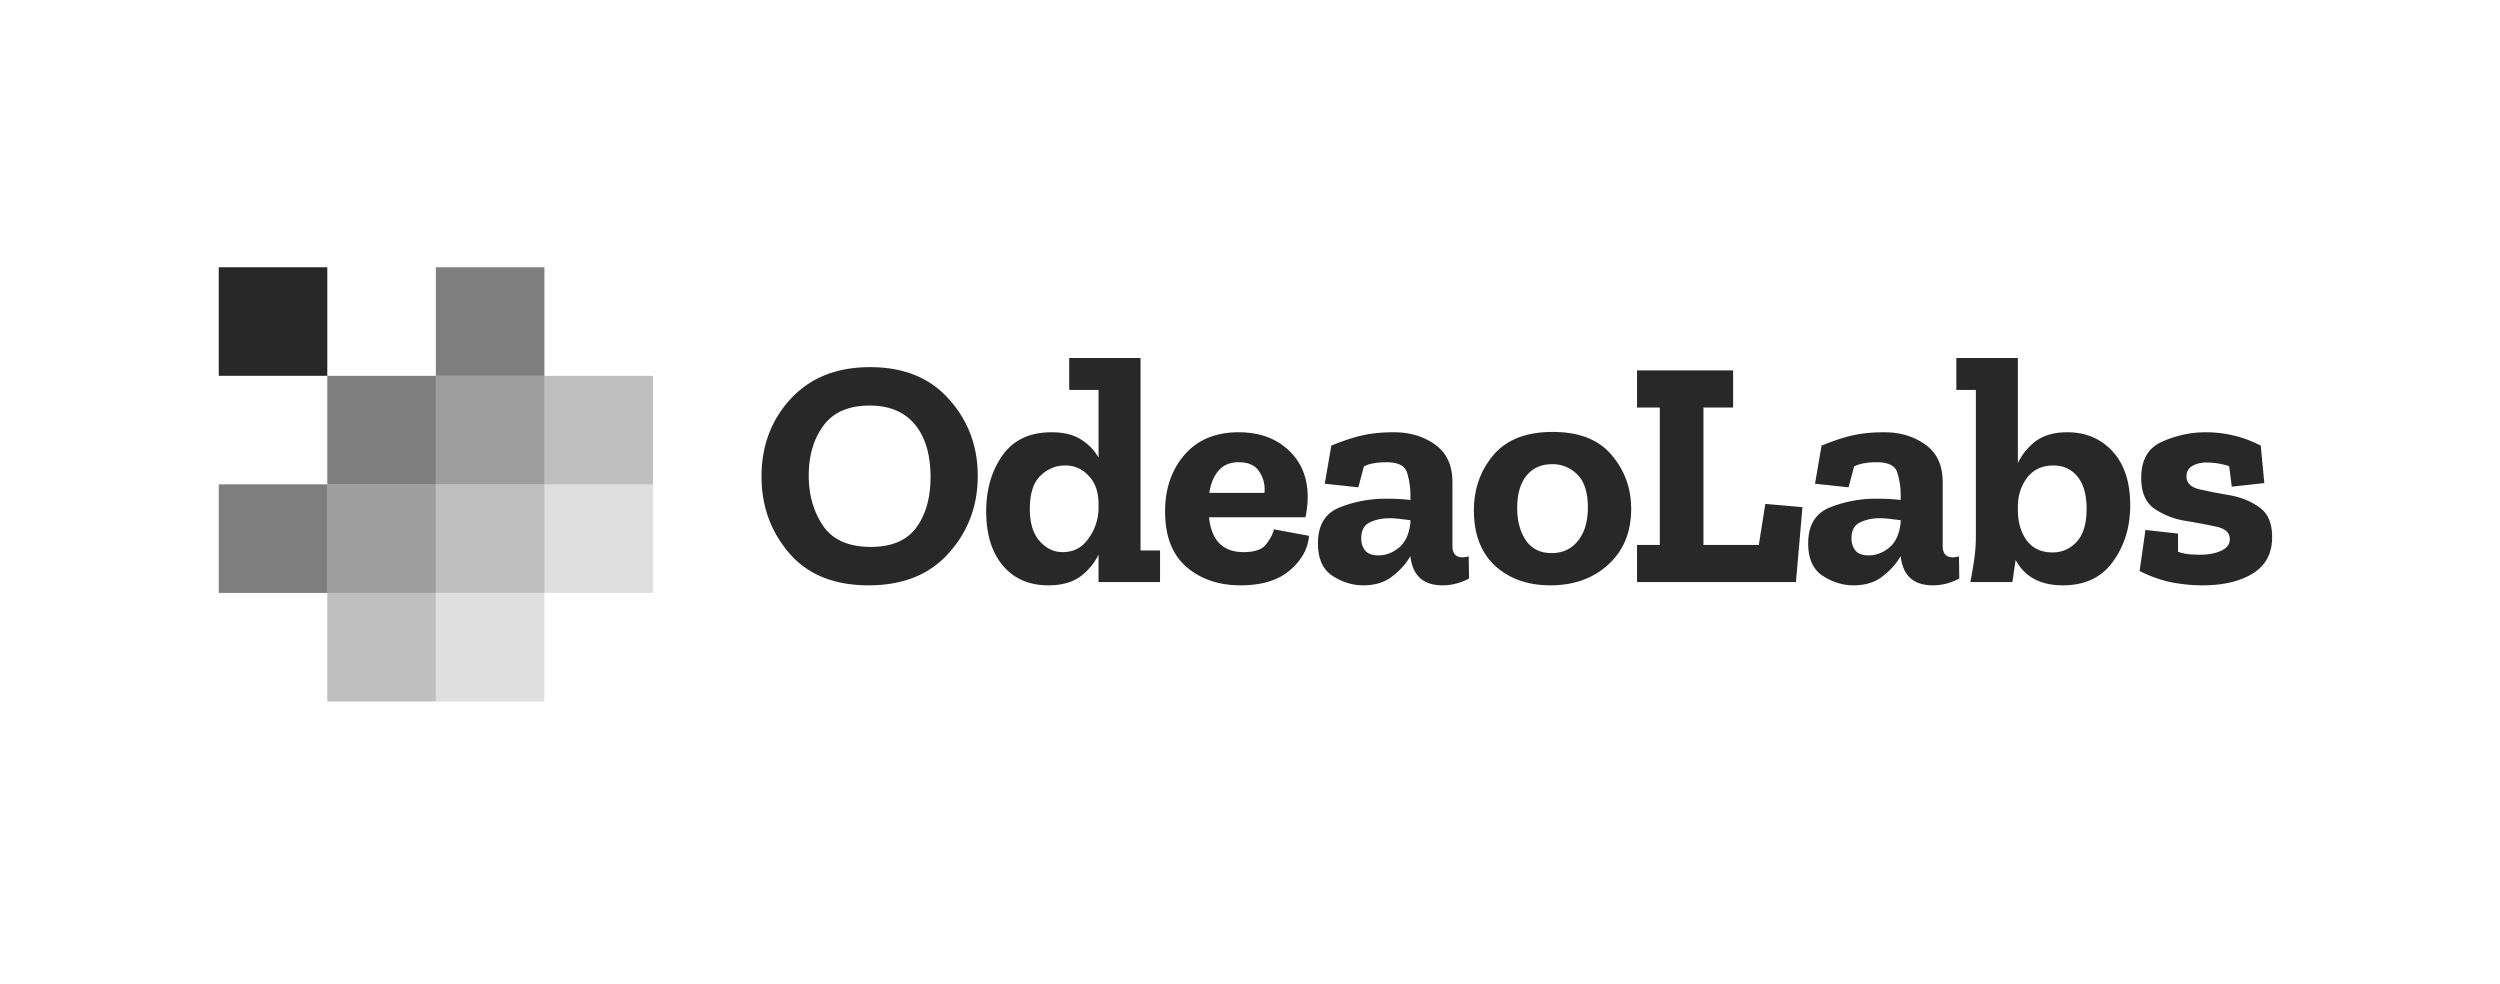 <svg xmlns="http://www.w3.org/2000/svg" width="160" height="63" fill="none"><g fill="#000" opacity=".84"><path d="M14 17.105h6.947v6.947H14z"></path><path d="M27.895 17.105h6.947v6.947h-6.947zm-6.948 6.948h6.947V31h-6.947z" opacity=".6"></path><path d="M27.895 24.053h6.947V31h-6.947z" opacity=".45"></path><path d="M34.842 24.053h6.947V31h-6.947z" opacity=".3"></path><path d="M14 31h6.947v6.947H14z" opacity=".6"></path><path d="M20.947 31h6.947v6.947h-6.947z" opacity=".45"></path><path d="M27.895 31h6.947v6.947h-6.947z" opacity=".3"></path><path d="M34.842 31h6.947v6.947h-6.947z" opacity=".15"></path><path d="M20.947 37.947h6.947v6.947h-6.947z" opacity=".3"></path><path d="M27.895 37.947h6.947v6.947h-6.947z" opacity=".15"></path></g><path fill="#000" d="M62.576 30.458c0 1.918-.618 3.564-1.855 4.94-1.223 1.375-2.932 2.063-5.127 2.063-2.21 0-3.905-.688-5.086-2.063-1.18-1.376-1.771-3.009-1.771-4.898 0-1.973.625-3.634 1.876-4.981 1.25-1.348 2.938-2.022 5.064-2.022 2.168 0 3.856.688 5.065 2.063 1.223 1.362 1.834 2.995 1.834 4.898Zm-3.022.084c0-1.446-.334-2.571-1-3.377-.668-.806-1.633-1.209-2.898-1.209-1.347 0-2.334.431-2.96 1.293-.624.847-.937 1.91-.937 3.188 0 1.237.306 2.307.917 3.21s1.633 1.355 3.064 1.355c1.32 0 2.285-.41 2.897-1.23.611-.834.917-1.91.917-3.23Zm14.692 6.711h-3.94v-1.751a3.86 3.86 0 0 1-1.167 1.396c-.514.375-1.194.563-2.042.563-1.237 0-2.21-.424-2.918-1.271-.709-.848-1.063-2.001-1.063-3.46 0-1.403.347-2.598 1.042-3.585.695-.986 1.744-1.48 3.147-1.48.765 0 1.39.153 1.876.459.486.306.862.695 1.126 1.167v-4.335H68.43v-2.043h4.564v12.318h1.25v2.022Zm-3.94-4.752v-.23c0-.778-.208-1.382-.625-1.813a1.966 1.966 0 0 0-1.521-.667c-.598 0-1.126.223-1.584.667-.445.445-.667 1.147-.667 2.105 0 .903.208 1.591.625 2.064.417.472.91.708 1.48.708.709 0 1.264-.299 1.667-.896a3.32 3.32 0 0 0 .626-1.938Zm13.471 1.792c-.07.834-.48 1.57-1.23 2.21-.75.639-1.799.958-3.147.958-1.403 0-2.563-.396-3.48-1.188-.904-.792-1.355-1.973-1.355-3.543 0-1.445.41-2.647 1.23-3.606.833-.972 1.993-1.459 3.48-1.459 1.306 0 2.362.376 3.168 1.126.82.75 1.237 1.737 1.25 2.96 0 .458-.048.91-.145 1.354h-6.17c.153 1.487.89 2.23 2.21 2.23.722 0 1.209-.174 1.459-.52.264-.348.424-.66.48-.939l2.25.417Zm-2.855-2.751a1.992 1.992 0 0 0-.313-1.334c-.25-.417-.695-.625-1.334-.625-.556 0-.986.18-1.292.542-.306.361-.5.833-.584 1.417h3.523Zm4.281-3.022c.82-.334 1.5-.556 2.042-.667.556-.125 1.216-.188 1.98-.188 1.015 0 1.89.264 2.626.792.737.528 1.105 1.327 1.105 2.397v4.085c0 .486.215.73.646.73.125 0 .257-.021.396-.063l.02 1.417a3.515 3.515 0 0 1-1.687.438c-1.237 0-1.925-.618-2.064-1.855v-.02c-.264.472-.646.903-1.146 1.291-.486.39-1.112.584-1.876.584-.68 0-1.334-.201-1.959-.604-.625-.403-.938-1.098-.938-2.084 0-1.154.459-1.918 1.376-2.293a7.953 7.953 0 0 1 3.001-.563c.598 0 1.112.028 1.542.084v-.313c0-.486-.07-.959-.208-1.417-.125-.459-.57-.688-1.334-.688-.278 0-.535.02-.771.062a2.058 2.058 0 0 0-.667.209l-.354 1.334-2.147-.23.417-2.438Zm5.064 4.898v-.125a95.609 95.609 0 0 0-.688-.084 5.37 5.37 0 0 0-.666-.041c-.473 0-.89.09-1.25.27-.362.167-.543.508-.543 1.022 0 .306.084.563.25.771.167.208.452.313.855.313.472 0 .91-.167 1.313-.5.417-.348.66-.89.73-1.626Zm14.128-.855c0 1.487-.486 2.675-1.459 3.564-.972.89-2.209 1.334-3.71 1.334-1.445 0-2.626-.417-3.543-1.25-.903-.848-1.354-2.029-1.354-3.544 0-1.375.416-2.556 1.25-3.543.834-.986 2.098-1.48 3.793-1.48 1.696 0 2.953.494 3.773 1.48.833.973 1.25 2.12 1.25 3.44Zm-2.772-.083c0-.959-.222-1.66-.667-2.105a2.21 2.21 0 0 0-1.625-.667c-.695 0-1.244.25-1.647.75-.389.487-.583 1.174-.583 2.064 0 .805.18 1.486.541 2.042.376.556.931.834 1.668.834.695 0 1.25-.257 1.667-.771.431-.528.646-1.244.646-2.147Zm13.317 4.773h-10.17v-2.376h1.458V26.08h-1.458v-2.376h6.148v2.376h-1.897v8.796h3.543l.417-2.626 2.376.208-.417 4.794Zm1.639-8.733c.82-.334 1.501-.556 2.043-.667.555-.125 1.215-.188 1.98-.188 1.014 0 1.889.264 2.626.792.736.528 1.104 1.327 1.104 2.397v4.085c0 .486.216.73.646.73.125 0 .257-.021.396-.063l.021 1.417a3.514 3.514 0 0 1-1.688.438c-1.237 0-1.924-.618-2.063-1.855v-.02c-.264.472-.646.903-1.147 1.291-.486.39-1.111.584-1.875.584-.681 0-1.334-.201-1.96-.604-.625-.403-.938-1.098-.938-2.084 0-1.154.459-1.918 1.376-2.293a7.951 7.951 0 0 1 3.001-.563c.598 0 1.112.028 1.543.084v-.313c0-.486-.07-.959-.209-1.417-.125-.459-.569-.688-1.334-.688-.278 0-.535.02-.771.062a2.066 2.066 0 0 0-.667.209l-.354 1.334-2.147-.23.417-2.438Zm5.065 4.898v-.125l-.688-.084a5.37 5.37 0 0 0-.667-.041c-.473 0-.889.09-1.251.27-.361.167-.542.508-.542 1.022 0 .306.084.563.251.771.166.208.451.313.854.313.473 0 .91-.167 1.313-.5.417-.348.66-.89.73-1.626Zm14.69-1.084c0 1.39-.368 2.591-1.104 3.606-.723 1.014-1.793 1.521-3.21 1.521-1.431 0-2.438-.542-3.022-1.626-.028.237-.063.473-.104.71a13.58 13.58 0 0 1-.104.708h-2.689c.097-.487.181-.973.25-1.46.069-.486.104-.965.104-1.437v-9.4h-1.25v-2.043h3.939v6.732a3.743 3.743 0 0 1 1.125-1.396c.514-.39 1.195-.584 2.043-.584 1.181 0 2.147.41 2.897 1.23.75.82 1.125 1.966 1.125 3.439Zm-2.792.23c0-.904-.195-1.592-.584-2.064-.389-.473-.903-.709-1.542-.709-.723 0-1.286.264-1.689.792-.389.528-.583 1.14-.583 1.834v.23c0 .764.187 1.41.563 1.938.389.514.938.771 1.646.771.612 0 1.126-.222 1.542-.667.431-.458.647-1.167.647-2.126Zm11.875 1.813c0 1.042-.417 1.82-1.251 2.334-.819.5-1.889.75-3.209.75-.681 0-1.369-.07-2.064-.208a8.293 8.293 0 0 1-1.959-.709l.375-2.626 2.085.23v1.166c.25.084.514.14.792.167.278.014.486.021.625.021.514 0 .959-.083 1.334-.25.375-.167.563-.417.563-.75 0-.403-.285-.667-.855-.793-.57-.125-1.23-.25-1.98-.375a4.89 4.89 0 0 1-1.98-.77c-.57-.39-.855-1.05-.855-1.98 0-1.154.445-1.925 1.334-2.314a6.788 6.788 0 0 1 2.793-.605c1.251 0 2.425.285 3.523.855l.229 2.397-2.084.229-.167-1.313a4.656 4.656 0 0 0-1.48-.23c-.347 0-.646.077-.896.23-.236.139-.354.361-.354.667 0 .403.27.674.812.813.556.125 1.195.25 1.918.375.736.125 1.375.382 1.917.771.556.375.834 1.014.834 1.917Z" opacity=".84"></path></svg>